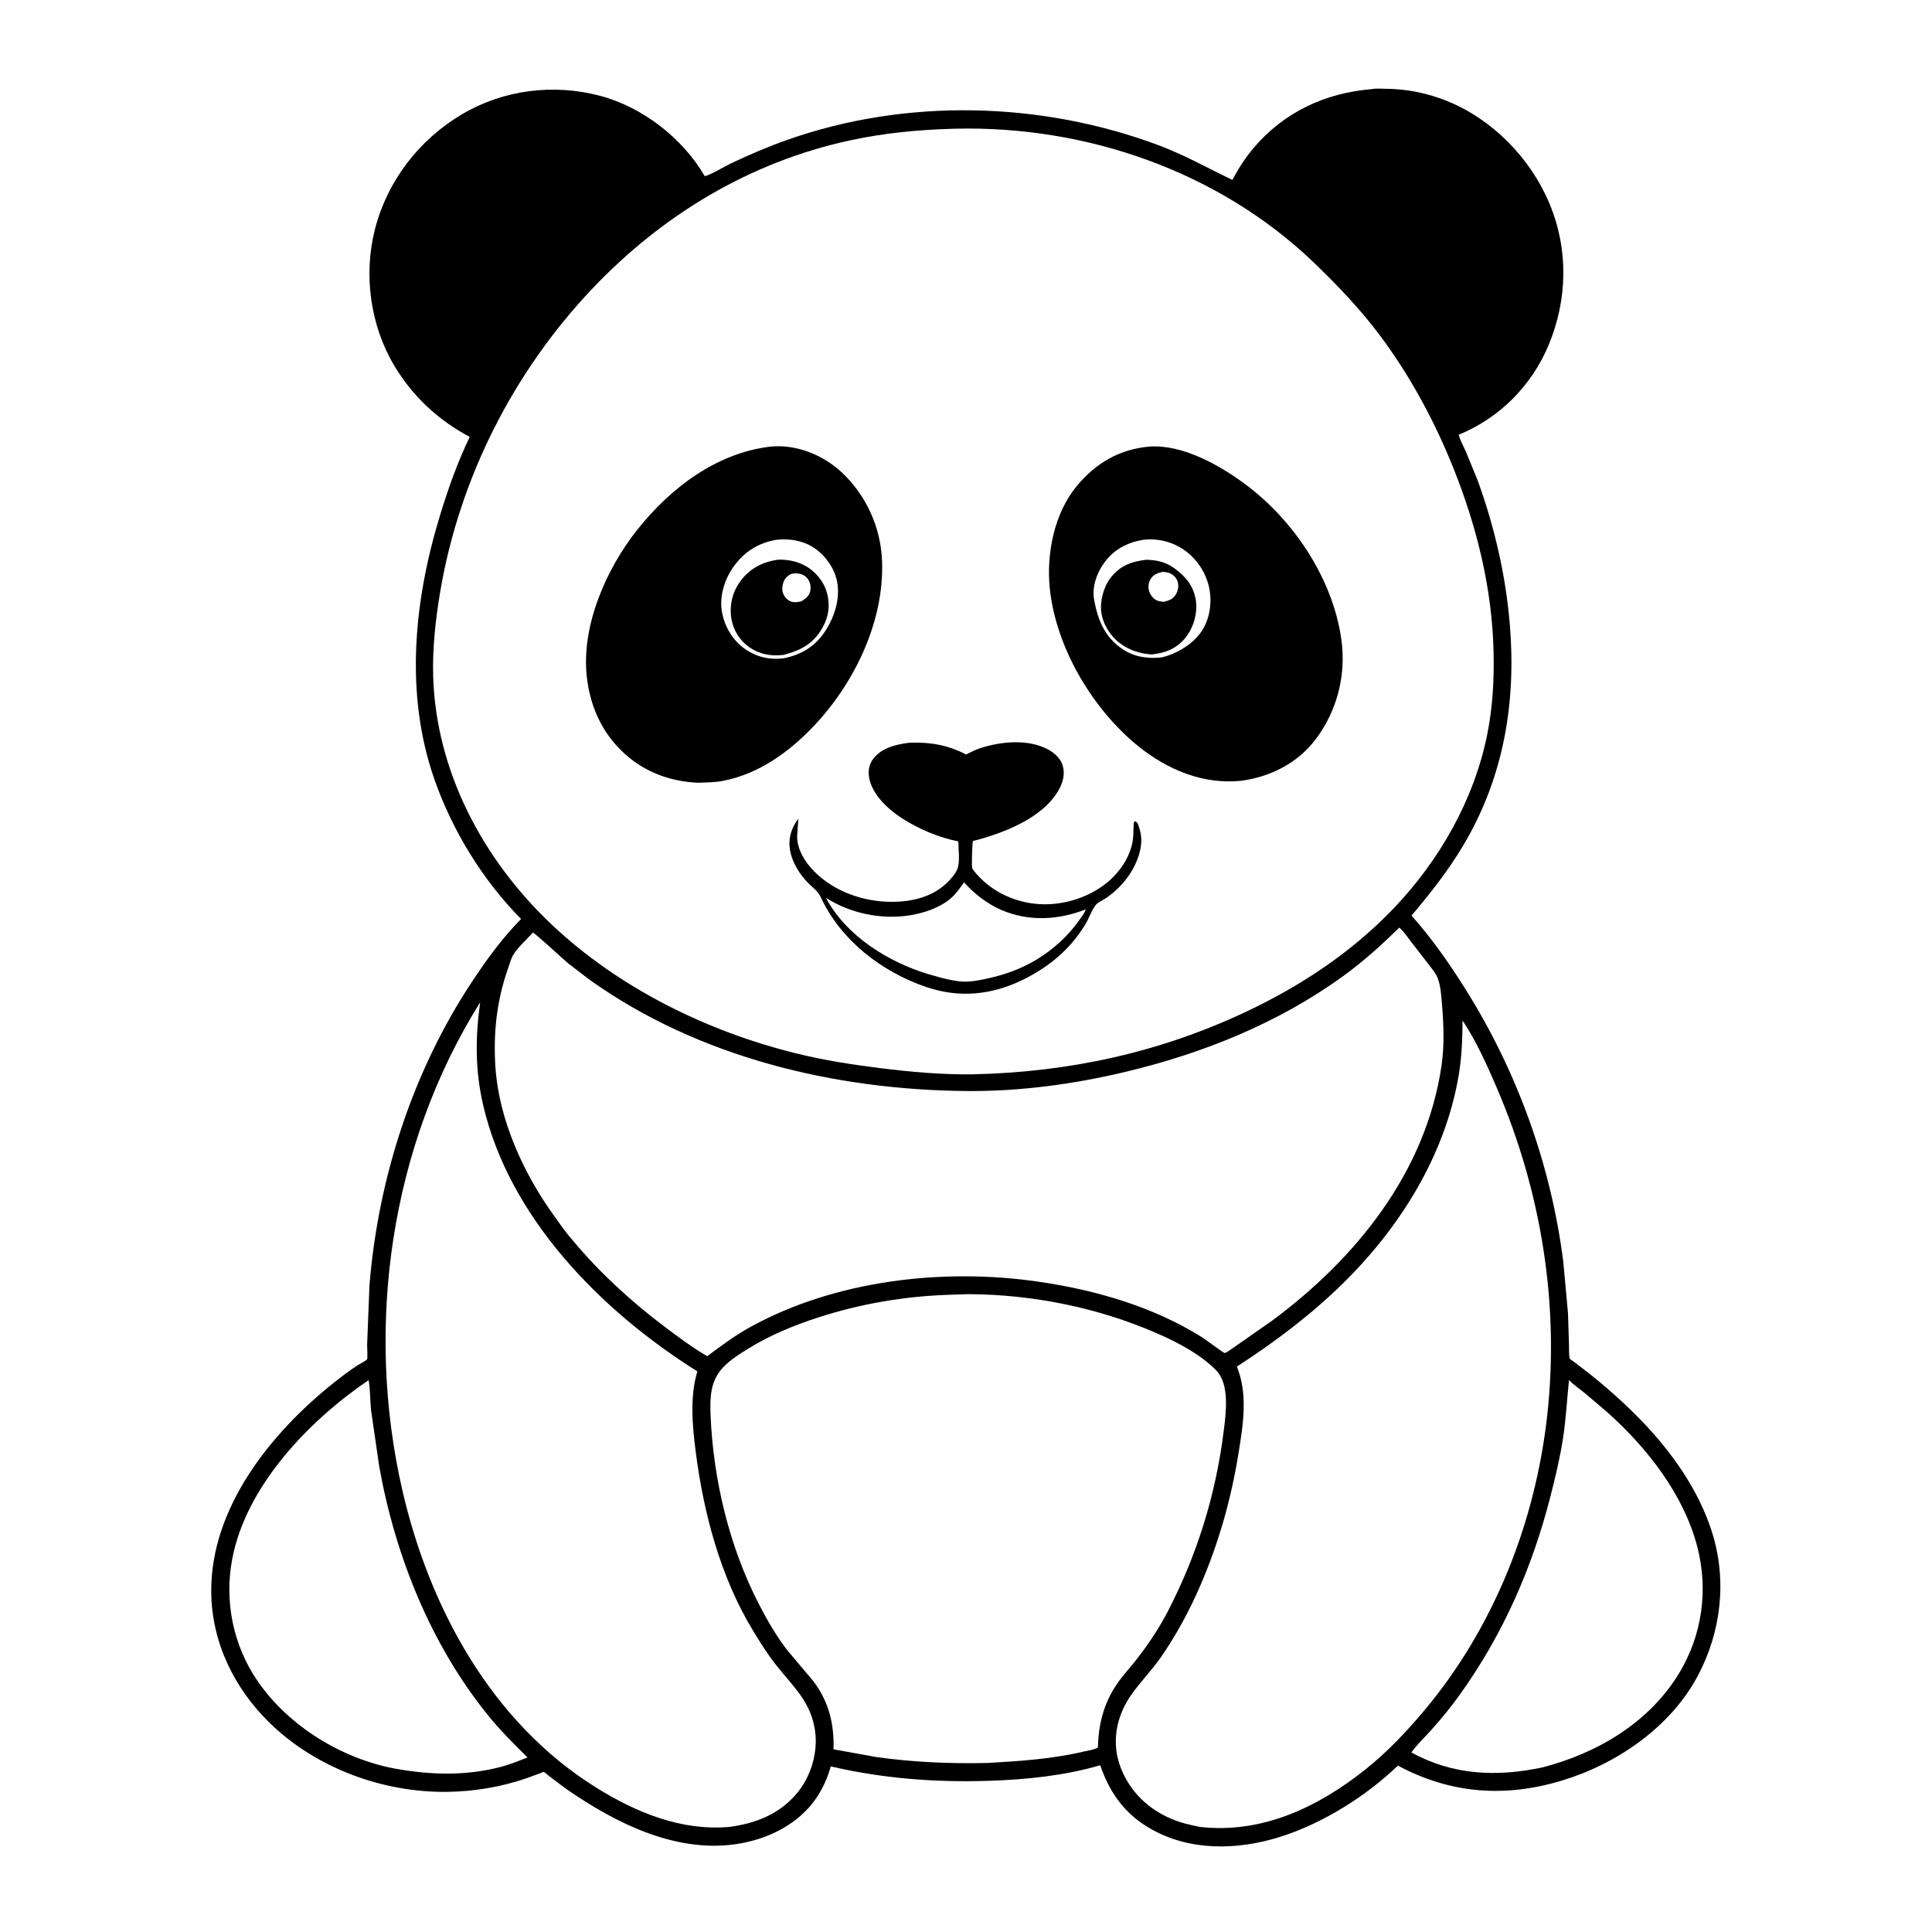 <svg version="1.1" xmlns="http://www.w3.org/2000/svg" style="display: block;" viewBox="0 0 2048 2048" width="1024" height="1024">
<path transform="translate(0,0)" fill="rgb(254,254,254)" d="M -0 -0 L 2048 0 L 2048 2048 L -0 2048 L -0 -0 z"/>
<path transform="translate(0,0)" fill="rgb(0,0,0)" d="M 1454.58 94.42 C 1458.66 93.559 1464.16 94.091 1468.44 94.11 C 1491.04 94.211 1513.07 98.633 1534 107.091 C 1582.24 126.587 1622.35 167.73 1642.42 215.605 C 1662.77 264.121 1661.73 317.338 1641.66 365.623 C 1623.68 408.882 1589.43 443.199 1546.19 460.905 C 1548 466.94 1551.32 472.995 1553.9 478.778 L 1566.3 509.009 C 1584.17 558.228 1596.2 609.999 1600.5 662.238 C 1607.27 744.374 1594.13 823.405 1551.74 895.125 C 1535.72 922.238 1516.59 946.604 1496.25 970.569 C 1517.85 994.748 1535.78 1020.49 1553.02 1047.85 C 1608.15 1135.36 1644.16 1234.99 1657.17 1337.65 L 1662.14 1392.05 L 1663.22 1426.61 C 1663.33 1430.27 1662.91 1437.03 1664.14 1440.3 C 1664.33 1440.81 1667.42 1442.8 1668.03 1443.27 L 1684.86 1456.19 C 1704.24 1471.68 1722.96 1488.32 1740.2 1506.18 C 1772.2 1539.36 1800.74 1579.64 1814.75 1623.94 C 1830.85 1674.9 1824.69 1729.24 1799.85 1776.21 C 1770.96 1830.82 1713.87 1869.87 1655.78 1887.45 C 1595.07 1905.81 1537.76 1901.49 1481.84 1871.64 C 1449.2 1902.85 1407.07 1929.71 1364.48 1944.66 C 1320.59 1960.06 1270.29 1963.58 1227.55 1942.75 C 1195.93 1927.33 1177.62 1904.02 1166.26 1871.29 C 1127.99 1882.29 1088.79 1886.36 1049.09 1887.7 C 992.181 1889.64 936.117 1885.37 880.649 1872.45 C 877.316 1884.51 872.031 1896.31 864.899 1906.61 C 846.623 1933.01 816.442 1948.35 785.449 1954 C 718.965 1966.13 653.001 1933 600.015 1896.19 L 582.566 1883.09 C 581.844 1882.53 577.051 1878.32 576.477 1878.29 C 575.771 1878.25 572.757 1879.66 571.929 1879.96 L 558.2 1884.97 C 531.187 1894.33 502.451 1899.08 473.903 1899.44 C 405.706 1900.29 334.838 1874.22 285.749 1826.24 C 248.185 1789.52 224.471 1740.93 223.927 1687.92 C 223.008 1598.23 287.562 1518.17 354.924 1464.92 C 362.574 1458.87 370.408 1452.91 378.555 1447.55 C 380.241 1446.44 388.302 1442.34 389.035 1441.01 C 389.955 1439.34 389.096 1428.32 389.168 1425.5 L 391.682 1361.98 C 400.99 1248.61 437.546 1135.6 500.398 1040.57 C 516.143 1016.76 532.333 994.561 552.37 974.158 C 511.755 933.194 479.321 880.185 460.364 825.771 C 428.857 735.341 438.83 636.606 466.39 546.464 C 475.021 518.234 485.06 489.73 497.937 463.163 C 464.329 445.152 437.584 420.451 417.946 387.597 C 392.601 345.195 385.212 291.478 397.301 243.668 C 410.337 192.109 444.018 148.174 489.741 121.138 C 533.941 95.003 586.935 88.492 636.393 101.639 C 681.195 113.548 723.689 146.569 746.933 186.573 C 749.584 187.307 770.905 175.081 774.592 173.327 C 794.152 164.023 813.987 155.531 834.414 148.313 C 960.316 103.827 1103.43 107.329 1228.22 153.992 C 1255.45 164.174 1280.28 178.228 1306.4 190.719 C 1312.74 178.667 1320 167.304 1328.83 156.901 C 1361.27 118.649 1404.98 98.439 1454.58 94.42 z"/>
<path transform="translate(0,0)" fill="rgb(254,254,254)" d="M 1663.18 1463 C 1668.01 1467.87 1674.06 1472.03 1679.44 1476.33 L 1703.82 1497.05 C 1746.04 1534.71 1785.22 1584.76 1799.37 1640.3 C 1810.88 1685.48 1804.45 1732.47 1780.59 1772.56 C 1749.04 1825.57 1693.39 1858.56 1634.75 1873.57 C 1586.71 1883.84 1539.86 1881.8 1496.13 1857.67 C 1502.19 1849.11 1510.41 1841.43 1517.43 1833.6 C 1528.34 1821.45 1538.53 1808.93 1548.02 1795.64 C 1593.37 1732.14 1623.96 1662.46 1643.35 1586.95 C 1648.65 1566.27 1653.75 1545.07 1656.97 1523.97 C 1660.06 1503.78 1661.08 1483.31 1663.18 1463 z"/>
<path transform="translate(0,0)" fill="rgb(254,254,254)" d="M 390.734 1462.98 C 392.599 1473.17 392.264 1484.22 393.303 1494.59 L 401.994 1554.5 C 418.888 1648.9 456.424 1742.89 517.027 1817.93 C 530.014 1834.02 544.54 1848.47 559.211 1863 C 549.757 1866.61 540.213 1870.58 530.404 1873.12 C 493.198 1882.73 456.204 1881.55 418.758 1874.82 C 361.863 1864.19 305.799 1829.67 272.972 1781.86 C 247.128 1744.22 237.672 1697.55 246.145 1652.74 C 260.833 1575.06 327.496 1505.98 390.734 1462.98 z"/>
<path transform="translate(0,0)" fill="rgb(254,254,254)" d="M 508.983 1062.54 C 503.861 1099.46 503.569 1134.04 511.971 1170.65 C 539.568 1290.9 637.277 1389.79 739.23 1453.73 C 731.134 1480.46 733.949 1511.18 737.433 1538.52 C 745.748 1603.77 763.596 1671.29 797.905 1728 C 805.441 1740.46 813.54 1753.38 822.546 1764.82 C 840.885 1788.13 859.555 1803.7 864.012 1834.86 C 867.118 1856.57 860.232 1881.11 846.793 1898.4 C 828.29 1922.21 802.331 1932.73 773.244 1936.61 C 722.023 1941.06 674.329 1921.37 631.587 1894.69 C 520.83 1825.55 455.09 1704.07 426.5 1579.66 C 386.537 1405.76 413.79 1214.26 508.983 1062.54 z"/>
<path transform="translate(0,0)" fill="rgb(254,254,254)" d="M 1550.38 1081.78 C 1565.18 1104.1 1576.52 1129.49 1587.05 1154.05 C 1633.7 1262.89 1653.24 1382.51 1640.11 1500.46 C 1627.48 1613.99 1583.67 1724.99 1510.07 1812.86 C 1491.19 1835.41 1470.77 1857.01 1447.76 1875.4 C 1397.4 1915.62 1337.91 1944.01 1272.19 1936.65 C 1261.62 1934.57 1251.28 1932.17 1241.34 1927.92 C 1216.68 1917.38 1197.78 1898.95 1188.03 1873.9 C 1177.7 1847.34 1183.25 1819.07 1199.42 1796.23 C 1209.19 1782.42 1221.17 1770.36 1230.87 1756.34 C 1246.87 1733.21 1260.98 1707.1 1272.17 1681.26 C 1291.95 1635.58 1305.19 1588.65 1313.04 1539.56 C 1317.9 1509.18 1322.91 1478.04 1311.17 1448.6 C 1351.38 1422.58 1389.23 1394.12 1423.5 1360.52 C 1484.24 1300.98 1532.08 1224.4 1546.33 1139.55 C 1549.55 1120.37 1550.22 1101.18 1550.38 1081.78 z"/>
<path transform="translate(0,0)" fill="rgb(254,254,254)" d="M 1004.57 1372.58 L 1026.19 1371.86 C 1094.38 1372.09 1163.95 1386.1 1226.44 1413.38 C 1248.18 1422.87 1272.89 1435.7 1289.5 1452.98 C 1303.81 1467.86 1299.47 1498.99 1297.07 1517.94 C 1288.6 1584.98 1268.85 1648.52 1237.74 1708.5 C 1228.57 1726.18 1216.77 1743.77 1204.51 1759.41 C 1197.89 1767.86 1190.53 1775.65 1184.42 1784.5 C 1170.03 1805.34 1164.45 1827.44 1163.84 1852.44 C 1159.95 1854.88 1153.03 1855.73 1148.45 1856.8 C 1115.35 1864.6 1081.34 1866.86 1047.49 1868.8 C 1007.88 1869.75 967.734 1868.06 928.492 1862.48 L 883.549 1854.35 C 884.417 1827.22 878.434 1803.19 861.677 1781.5 L 834.494 1749.26 C 822.921 1734.28 813.213 1717.37 804.538 1700.59 C 773.161 1639.87 756.056 1568.51 753.237 1500.33 C 752.469 1481.75 752.857 1464.03 766.436 1449.55 C 774.028 1441.45 784.35 1435.07 793.728 1429.27 C 816.415 1415.23 841.866 1404.83 867.186 1396.61 C 911.927 1382.1 957.609 1374.28 1004.57 1372.58 z"/>
<path transform="translate(0,0)" fill="rgb(254,254,254)" d="M 1483.29 983.276 C 1488.24 987.499 1492.25 993.641 1496.19 998.779 L 1513.86 1021.59 C 1517.17 1026.02 1521.84 1031.37 1523.88 1036.5 C 1527.28 1045.06 1527.85 1056.09 1528.61 1065.22 C 1530.4 1086.82 1531.2 1108.38 1528.02 1129.91 C 1511.4 1242.59 1437.66 1333.84 1348.56 1399.91 L 1307.24 1428.76 C 1305.18 1430.06 1300.56 1433.75 1298.32 1434.22 C 1297.15 1434.46 1277.83 1419.86 1274.57 1417.81 C 1222.52 1385.06 1161.37 1367.47 1100.97 1358.66 C 999.931 1343.92 885.536 1357.02 795.468 1406.63 C 779.003 1415.69 764.68 1426.45 749.673 1437.62 C 733.838 1428.38 719.087 1417.39 704.472 1406.35 C 668.897 1379.48 635.487 1348.98 606.969 1314.65 C 599.74 1306.58 593.279 1297.05 586.931 1288.24 C 554.705 1243.51 528.836 1186.68 525.157 1131.05 C 522.82 1095.72 526.43 1060.97 538.254 1027.49 C 539.922 1022.77 541.525 1016.44 544.098 1012.16 C 548.908 1004.15 558.567 995.717 564.792 988.602 C 567.457 989.238 596.505 1016.4 602.022 1020.98 L 625.186 1038.73 C 740.539 1120.98 885.044 1155.43 1025.22 1156.53 C 1081.27 1156.97 1137.84 1149.33 1192.28 1136.39 C 1274.9 1116.77 1354.57 1084.8 1423.66 1034.82 C 1445.1 1019.31 1464.46 1001.8 1483.29 983.276 z"/>
<path transform="translate(0,0)" fill="rgb(254,254,254)" d="M 1010.23 136.506 L 1012.49 136.442 C 1151.06 133.058 1291.17 181.294 1392.07 277.722 C 1416.91 301.458 1441.96 327.743 1462.57 355.277 C 1495.06 398.668 1521.33 447.549 1541.32 497.866 C 1565.84 559.582 1581.74 624.325 1583.24 690.983 C 1583.91 720.715 1582.36 749.687 1576.46 778.88 C 1562.5 847.929 1525.79 912.237 1477.31 962.919 C 1432.77 1009.49 1379.33 1044.88 1321.22 1072.33 C 1229.17 1115.82 1132.92 1136.57 1031.37 1138.83 C 998.871 1139.26 965.682 1136.34 933.459 1132.32 C 903.326 1128.55 873.318 1123.9 843.812 1116.6 C 749.201 1093.23 655.976 1047.29 584.841 980.114 C 512.002 911.331 461.98 817.537 459.169 716.308 C 458.355 687.017 461.735 656.296 466.603 627.431 C 486.89 507.152 544.167 394.11 628.124 305.748 C 702.337 227.643 794.908 171.805 900.762 148.869 C 936.764 141.068 973.459 137.495 1010.23 136.506 z"/>
<path transform="translate(0,0)" fill="rgb(0,0,0)" d="M 963.728 787.367 C 985.556 786.429 1004.68 789.634 1024.1 799.804 C 1029.04 797.25 1034.07 794.703 1039.37 792.997 C 1061.4 785.908 1089.75 783.188 1110.87 794.378 C 1117.41 797.844 1124.39 804.097 1126.5 811.394 C 1129.28 821.008 1126.59 830.115 1121.64 838.5 C 1104.3 867.919 1062.76 883.442 1031.48 891.503 C 1031.23 892.327 1031.13 892.586 1031.02 893.548 C 1030.61 897.357 1029.72 918.366 1030.73 920.865 C 1030.83 921.1 1032.21 922.902 1032.49 923.251 C 1048.27 943.101 1071.67 955.131 1096.68 957.978 C 1123.43 961.021 1152.57 952.617 1173.48 935.641 C 1186.89 924.76 1198.12 908.315 1200.8 890.954 C 1201.79 884.518 1201.26 877.976 1201.97 871.5 L 1203.49 870.5 L 1205.86 872.5 C 1210.62 884.248 1211.07 894.087 1207.29 906.231 C 1201.48 924.869 1189.2 940.048 1173.44 951.373 C 1170.47 953.514 1164.03 956.351 1161.87 958.918 C 1157.32 964.319 1154.09 974.159 1150.19 980.425 C 1134.38 1005.84 1114.76 1022.54 1088.58 1036.45 L 1084.59 1038.5 C 1051.08 1054.84 1016.73 1058.3 981.279 1046.1 C 934.32 1029.93 891.197 996.685 870.023 951 C 867.209 944.927 862.544 941.733 857.844 937.17 C 847.583 927.207 838.992 913.389 837.137 899 C 835.674 887.657 839.453 876.78 846.27 867.794 L 844.986 886.45 C 844.932 900.6 853.574 914.184 863.279 923.922 C 884.572 945.289 915.497 956.002 945.314 955.988 C 967.354 955.977 989.345 950.631 1005.16 934.5 C 1008.87 930.709 1013.15 925.7 1015.04 920.69 C 1017.76 913.502 1015.91 899.781 1015.85 891.884 C 995.517 887.987 973.792 878.744 956.367 867.561 C 941.652 858.117 924.522 842.45 921.308 824.377 C 919.983 816.926 921.285 809.907 926.039 803.886 C 935.039 792.486 950.092 789.046 963.728 787.367 z"/>
<path transform="translate(0,0)" fill="rgb(254,254,254)" d="M 1021.95 935.333 C 1032.67 947.431 1046.57 958.172 1061.47 964.592 C 1090.51 977.108 1121.88 975.365 1150.91 963.976 C 1149.85 967.753 1146.48 971.906 1144.23 975.13 C 1132.45 992.032 1116.47 1006.51 1098.87 1017.15 C 1082.12 1027.29 1063.76 1033.72 1044.66 1037.7 C 1037.19 1039.26 1028.92 1040.88 1021.27 1040.56 C 1013.15 1040.22 1005.37 1038.33 997.506 1036.44 L 984.233 1032.69 C 941.328 1019.74 897.187 992.226 875.459 951.75 C 901.449 968.151 933.727 975.044 964.181 970.316 C 979.38 967.956 996.804 962.089 1008.5 951.725 C 1013.74 947.08 1017.87 940.971 1021.95 935.333 z"/>
<path transform="translate(0,0)" fill="rgb(0,0,0)" d="M 1218.29 473.392 C 1253.53 470.858 1292.93 493.157 1320.09 513.36 C 1371.56 551.641 1412.64 613.335 1421.8 677.22 C 1427.25 715.19 1417.6 753.471 1394.42 783.951 C 1375.19 809.241 1346.59 823.443 1315.57 827.671 C 1275.29 831.773 1237.47 815.96 1206.5 790.896 C 1157.84 751.508 1119.06 685.882 1112.78 623.31 C 1109.12 586.789 1117.57 543.862 1141.57 515.046 C 1161.88 490.672 1186.62 476.285 1218.29 473.392 z"/>
<path transform="translate(0,0)" fill="rgb(254,254,254)" d="M 1211.52 572.233 C 1225.44 570.588 1239.04 573.272 1251.13 580.351 C 1265.99 589.048 1276.92 603.817 1281.17 620.516 C 1285.12 636.022 1283.14 654.285 1274.56 667.95 C 1265.56 682.267 1247.62 693.178 1231.4 696.862 C 1216.8 698.531 1202.08 696.4 1189.7 687.956 C 1171.07 675.259 1163.85 657.582 1159.87 636.082 C 1157.37 622.61 1162.24 608.326 1169.99 597.31 C 1180.27 582.713 1194.32 575.276 1211.52 572.233 z"/>
<path transform="translate(0,0)" fill="rgb(0,0,0)" d="M 1215.33 593.346 C 1226.89 593.779 1235.57 595.69 1245.03 602.503 C 1256.95 611.088 1265.47 621.475 1267.64 636.494 C 1269.58 649.919 1265.34 664.957 1256.96 675.566 C 1247.56 687.48 1235.63 692.151 1220.92 693.743 C 1208.59 692.948 1197.63 689.538 1187.56 682.151 C 1177.12 674.492 1169.25 661.959 1167.45 649.072 C 1165.78 637.055 1169.99 621.79 1177.38 612.366 C 1187.48 599.487 1199.51 595.168 1215.33 593.346 z"/>
<path transform="translate(0,0)" fill="rgb(254,254,254)" d="M 1232.48 606.179 C 1235.29 606.44 1238.26 606.619 1240.81 607.939 C 1244.25 609.721 1247.32 612.915 1248.41 616.677 C 1249.72 621.185 1248.78 626.248 1246.38 630.211 C 1243.35 635.202 1238.98 636.669 1233.58 638.003 C 1230.98 637.649 1228.04 637.367 1225.68 636.153 C 1222.21 634.365 1219.29 630.412 1218.13 626.734 C 1216.8 622.541 1217.4 617.511 1219.73 613.777 C 1222.89 608.725 1226.96 607.504 1232.48 606.179 z"/>
<path transform="translate(0,0)" fill="rgb(0,0,0)" d="M 817.093 473.388 L 820.471 473.174 C 846.211 471.74 872.637 482.756 891.456 499.988 C 917.749 524.062 933.487 558.343 934.989 594.095 C 937.646 657.364 906.722 722.399 864.194 767.978 C 837.664 796.411 804.673 820.594 765.723 827.87 C 757.488 829.408 748.798 829.425 740.435 829.74 C 713.795 828.729 688.453 820.428 667.482 803.534 C 640.428 781.741 625.817 751.471 622.035 717.383 C 616.046 663.401 642.519 603.156 675.549 561.563 C 710.613 517.41 759.565 479.984 817.093 473.388 z"/>
<path transform="translate(0,0)" fill="rgb(254,254,254)" d="M 822.647 572.24 C 836.545 570.728 850.391 572.738 862.289 580.35 C 874.547 588.193 884.556 602.073 887.338 616.422 C 890.905 634.817 884.417 654.765 874.134 669.978 C 863.558 685.624 849.158 694.142 830.891 697.788 C 816.487 699.698 803.091 696.833 790.944 688.793 C 777.562 679.935 768.589 665.433 765.5 649.762 C 762.22 633.118 767.568 615.229 777.058 601.5 C 788.278 585.269 803.369 575.67 822.647 572.24 z"/>
<path transform="translate(0,0)" fill="rgb(0,0,0)" d="M 824.377 593.303 C 834.123 592.933 844.089 594.756 852.764 599.3 C 864.036 605.203 873.293 616.225 876.623 628.52 C 880.193 641.703 878.498 653.668 871.807 665.5 C 862.172 682.539 848.975 689.262 830.758 694.202 C 817.473 695.828 805.377 693.765 794.197 685.986 C 783.948 678.855 777.125 667.731 775.233 655.412 C 773.123 641.68 776.293 628.012 784.396 616.709 C 794.343 602.834 807.688 595.888 824.377 593.303 z"/>
<path transform="translate(0,0)" fill="rgb(254,254,254)" d="M 838.488 608.5 C 841.136 607.653 844.266 607.626 847 608.099 C 851.234 608.83 854.585 611.016 856.908 614.6 C 859.247 618.208 859.803 623.246 858.705 627.393 C 857.422 632.239 853.4 634.906 849.424 637.453 C 846.556 638.059 843.166 638.679 840.248 638.121 C 836.429 637.392 832.859 634.402 831.039 631.022 C 828.805 626.874 828.874 622.696 830.14 618.289 C 831.531 613.445 834.119 610.811 838.488 608.5 z"/>
</svg>